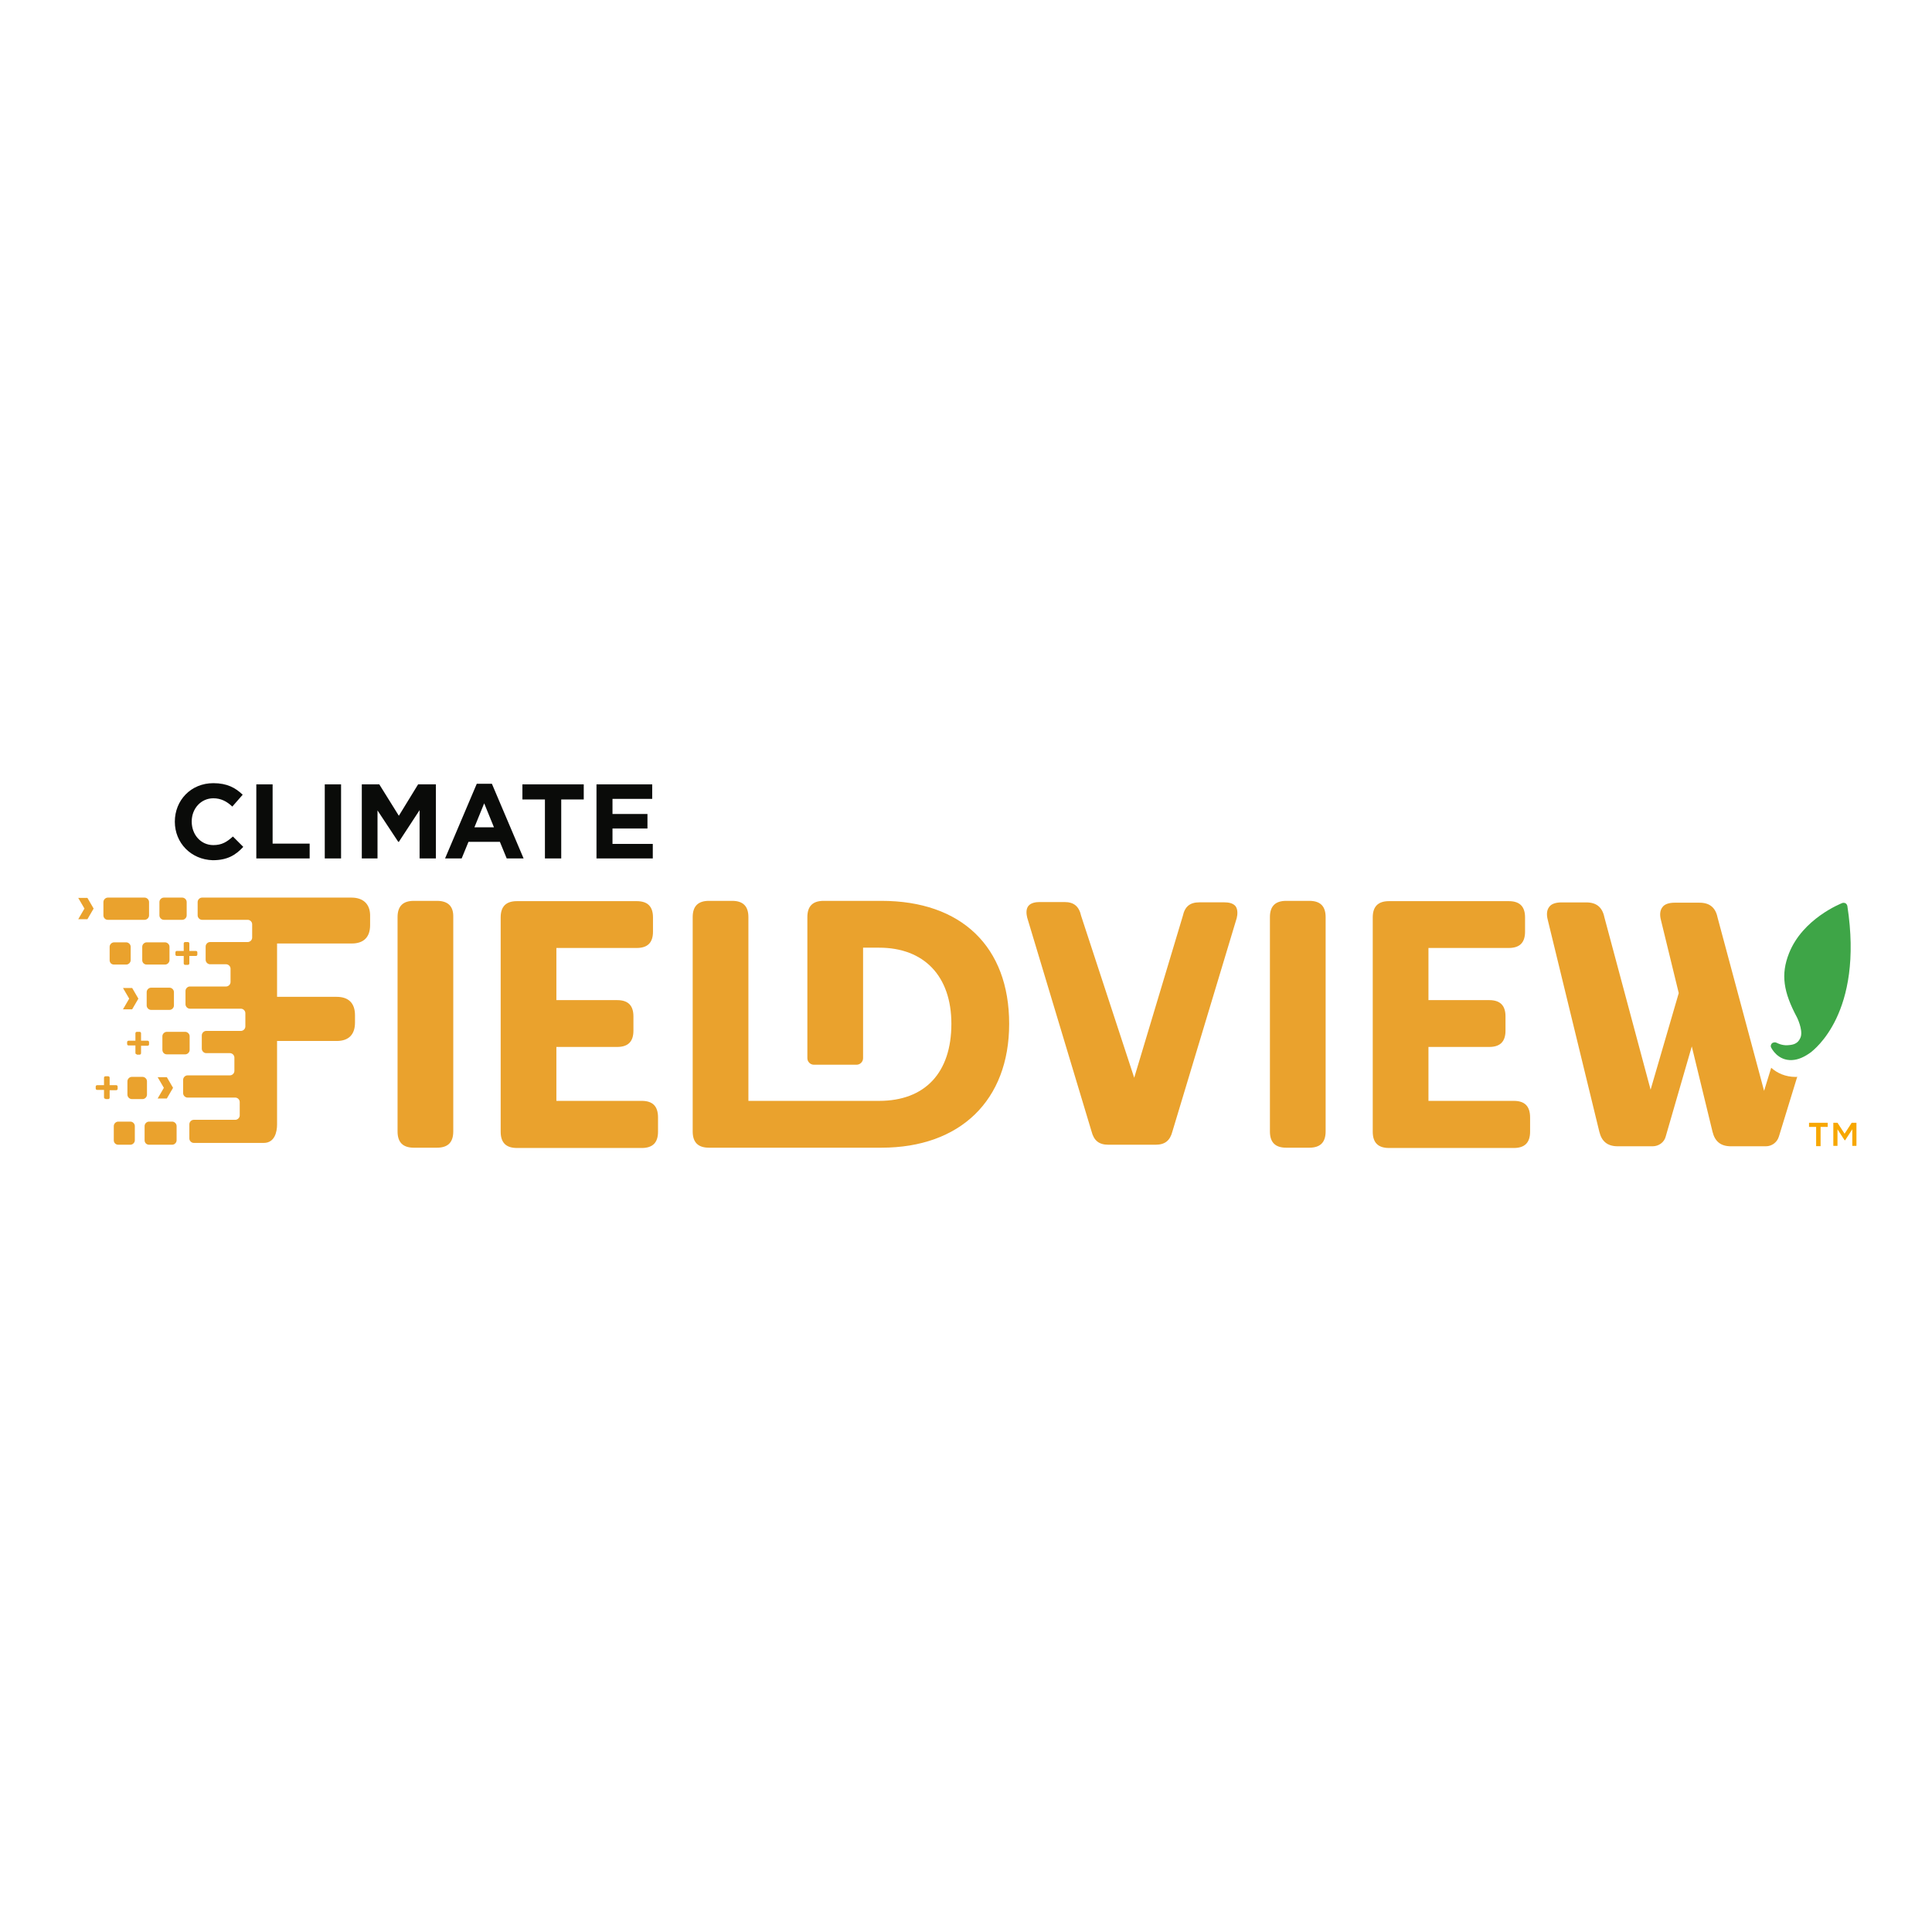 <?xml version="1.0" encoding="utf-8"?>
<!-- Generator: Adobe Illustrator 19.2.1, SVG Export Plug-In . SVG Version: 6.00 Build 0)  -->
<svg version="1.1" id="layer" xmlns="http://www.w3.org/2000/svg" xmlns:xlink="http://www.w3.org/1999/xlink" x="0px" y="0px"
	 viewBox="0 0 652 652" style="enable-background:new 0 0 652 652;" xml:space="preserve">
<style type="text/css">
	.st0{fill:#0A0B09;}
	.st1{fill:#F7A700;}
	.st2{fill:#EAA22D;}
	.st3{fill:#3EA547;}
</style>
<g transform="translate(240, 12)">
	<g transform="translate(7, 0)">
		<g>
			<path class="st0" d="M-188,265.3L-188,265.3c0-7.2,5.4-13,13-13c4.7,0,7.5,1.6,9.9,3.9l-3.5,4c-1.9-1.8-3.9-2.8-6.4-2.8
				c-4.2,0-7.3,3.5-7.3,7.8v0.1c0,4.3,3,7.9,7.3,7.9c2.9,0,4.6-1.1,6.6-2.9l3.5,3.5c-2.6,2.8-5.4,4.5-10.3,4.5
				C-182.5,278.1-188,272.5-188,265.3"/>
			<polyline class="st0" points="-160.5,252.7 -155,252.7 -155,272.7 -142.5,272.7 -142.5,277.7 -160.5,277.7 -160.5,252.7 			"/>
			<polygon class="st0" points="-137.4,277.7 -131.9,277.7 -131.9,252.7 -137.4,252.7 			"/>
			<polyline class="st0" points="-124.9,252.7 -119,252.7 -112.4,263.3 -105.9,252.7 -99.9,252.7 -99.9,277.7 -105.4,277.7 
				-105.4,261.4 -112.4,272.1 -112.6,272.1 -119.6,261.5 -119.6,277.7 -124.9,277.7 -124.9,252.7 			"/>
			<path class="st0" d="M-80.3,267.2l-3.3-8.1l-3.3,8.1H-80.3L-80.3,267.2L-80.3,267.2z M-86.1,252.5h5.1l10.7,25.2H-76l-2.3-5.6
				h-10.6l-2.3,5.6h-5.6L-86.1,252.5L-86.1,252.5L-86.1,252.5z"/>
			<polyline class="st0" points="-63.1,257.8 -70.7,257.8 -70.7,252.7 -50,252.7 -50,257.8 -57.6,257.8 -57.6,277.7 -63.1,277.7 
				-63.1,257.8 			"/>
			<polyline class="st0" points="-45.7,252.7 -26.9,252.7 -26.9,257.6 -40.3,257.6 -40.3,262.7 -28.5,262.7 -28.5,267.6 
				-40.3,267.6 -40.3,272.8 -26.7,272.8 -26.7,277.7 -45.7,277.7 -45.7,252.7 			"/>
		</g>
		<path class="st1" d="M371.5,366.9h1.6l2.4,3.7l2.4-3.7h1.6v7.8h-1.4v-5.6l-2.4,3.7h-0.2l-2.4-3.7v5.6h-1.4V366.9L371.5,366.9
			L371.5,366.9z M365.9,368.3h-2.4v-1.4h6.3v1.4h-2.4v6.5h-1.5V368.3L365.9,368.3L365.9,368.3z"/>
	</g>
	<g transform="translate(0, 8.716)">
		<path class="st2" d="M-121.4,282.2h-50.4c-0.8,0-1.5,0.7-1.5,1.5v4.5c0,0.8,0.7,1.5,1.5,1.5h15.4c0.8,0,1.5,0.7,1.5,1.5v4.5
			c0,0.8-0.7,1.5-1.5,1.5h-12.7c-0.8,0-1.5,0.7-1.5,1.5v4.5c0,0.8,0.7,1.5,1.5,1.5h5.4c0.8,0,1.5,0.7,1.5,1.5v4.5
			c0,0.8-0.7,1.5-1.5,1.5h-12.2c-0.8,0-1.5,0.7-1.5,1.5v4.5c0,0.8,0.7,1.5,1.5,1.5h17.2c0.8,0,1.5,0.7,1.5,1.5v4.5
			c0,0.8-0.7,1.5-1.5,1.5h-11.7c-0.8,0-1.5,0.7-1.5,1.5v4.5c0,0.8,0.7,1.5,1.5,1.5h8c0.8,0,1.5,0.7,1.5,1.5v4.5
			c0,0.8-0.7,1.5-1.5,1.5h-14.3c-0.8,0-1.5,0.7-1.5,1.5v4.5c0,0.8,0.7,1.5,1.5,1.5h16.1c0.8,0,1.5,0.7,1.5,1.5v4.5
			c0,0.8-0.7,1.5-1.5,1.5h-14c-0.8,0-1.5,0.7-1.5,1.5v4.8c0,0.8,0.7,1.5,1.5,1.5l23.6,0c3.7,0,4.5-3.7,4.5-6.2v-28.2h20.1
			c4.1,0,6.2-2.2,6.2-6.2v-2.5c0-4.1-2.2-6.2-6.2-6.2h-20.1v-18h25.2c4.1,0,6.2-2.2,6.2-6.2v-3.5
			C-115.2,284.4-117.4,282.2-121.4,282.2"/>
		<polyline class="st2" points="-210.5,282.3 -213.6,282.3 -211.5,285.9 -213.6,289.5 -210.5,289.5 -208.4,285.9 -210.5,282.3 		"/>
		<polyline class="st2" points="-195.4,312.7 -198.5,312.7 -196.4,316.3 -198.5,319.9 -195.4,319.9 -193.3,316.3 -195.4,312.7 		"/>
		<polyline class="st2" points="-183.7,342.8 -186.8,342.8 -184.7,346.4 -186.8,350 -183.7,350 -181.6,346.4 -183.7,342.8 		"/>
		<path class="st2" d="M-184.7,289.7h6.2c0.8,0,1.5-0.7,1.5-1.5v-4.5c0-0.8-0.7-1.5-1.5-1.5h-6.2c-0.8,0-1.5,0.7-1.5,1.5v4.5
			C-186.2,289-185.5,289.7-184.7,289.7"/>
		<path class="st2" d="M-190.5,304.8h6.2c0.8,0,1.5-0.7,1.5-1.5v-4.5c0-0.8-0.7-1.5-1.5-1.5h-6.2c-0.8,0-1.5,0.7-1.5,1.5v4.5
			C-192,304.2-191.3,304.8-190.5,304.8"/>
		<path class="st2" d="M-189,320.1h6.2c0.8,0,1.5-0.7,1.5-1.5v-4.5c0-0.8-0.7-1.5-1.5-1.5h-6.2c-0.8,0-1.5,0.7-1.5,1.5v4.5
			C-190.5,319.4-189.8,320.1-189,320.1"/>
		<path class="st2" d="M-183.7,335.1h6.2c0.8,0,1.5-0.7,1.5-1.5V329c0-0.8-0.7-1.5-1.5-1.5h-6.2c-0.8,0-1.5,0.7-1.5,1.5v4.5
			C-185.2,334.4-184.6,335.1-183.7,335.1"/>
		<path class="st2" d="M-189.7,365.6h7.8c0.8,0,1.5-0.7,1.5-1.5v-4.8c0-0.8-0.7-1.5-1.5-1.5h-7.8c-0.8,0-1.5,0.7-1.5,1.5v4.8
			C-191.2,365-190.5,365.6-189.7,365.6"/>
		<path class="st2" d="M-200.1,365.6h4.1c0.8,0,1.5-0.7,1.5-1.5v-4.8c0-0.8-0.7-1.5-1.5-1.5h-4.1c-0.8,0-1.5,0.7-1.5,1.5v4.8
			C-201.6,365-200.9,365.6-200.1,365.6"/>
		<path class="st2" d="M-195.5,350.2h3.6c0.8,0,1.5-0.7,1.5-1.5v-4.5c0-0.8-0.7-1.5-1.5-1.5h-3.6c-0.8,0-1.5,0.7-1.5,1.5v4.5
			C-197,349.5-196.3,350.2-195.5,350.2"/>
		<path class="st2" d="M-201.5,304.8h4.1c0.8,0,1.5-0.7,1.5-1.5v-4.5c0-0.8-0.7-1.5-1.5-1.5h-4.1c-0.8,0-1.5,0.7-1.5,1.5v4.5
			C-203,304.2-202.4,304.8-201.5,304.8"/>
		<path class="st2" d="M-203.6,289.7h12.4c0.8,0,1.5-0.7,1.5-1.5v-4.5c0-0.8-0.7-1.5-1.5-1.5h-12.4c-0.8,0-1.5,0.7-1.5,1.5v4.5
			C-205.1,289-204.5,289.7-203.6,289.7"/>
		<path class="st2" d="M-204.4,350.1c-0.3,0-0.5-0.2-0.5-0.5v-2.5h-2.3c-0.3,0-0.5-0.2-0.5-0.5V346c0-0.3,0.2-0.5,0.5-0.5h2.3V343
			c0-0.3,0.2-0.5,0.5-0.5h0.9c0.3,0,0.5,0.2,0.5,0.5v2.5h2.2c0.3,0,0.5,0.2,0.5,0.5v0.7c0,0.3-0.2,0.5-0.5,0.5h-2.2v2.5
			c0,0.3-0.2,0.5-0.5,0.5H-204.4"/>
		<path class="st2" d="M-193.8,335.1c-0.3,0-0.5-0.2-0.5-0.5v-2.5h-2.3c-0.3,0-0.5-0.2-0.5-0.5V331c0-0.3,0.2-0.5,0.5-0.5h2.3V328
			c0-0.3,0.2-0.5,0.5-0.5h0.9c0.3,0,0.5,0.2,0.5,0.5v2.5h2.2c0.3,0,0.5,0.2,0.5,0.5v0.7c0,0.3-0.2,0.5-0.5,0.5h-2.2v2.5
			c0,0.3-0.2,0.5-0.5,0.5H-193.8"/>
		<path class="st2" d="M-177.5,304.9c-0.3,0-0.5-0.2-0.5-0.5v-2.5h-2.3c-0.3,0-0.5-0.2-0.5-0.5v-0.7c0-0.3,0.2-0.5,0.5-0.5h2.3v-2.5
			c0-0.3,0.2-0.5,0.5-0.5h0.9c0.3,0,0.5,0.2,0.5,0.5v2.5h2.2c0.3,0,0.5,0.2,0.5,0.5v0.7c0,0.3-0.2,0.5-0.5,0.5h-2.2v2.5
			c0,0.3-0.2,0.5-0.5,0.5H-177.5"/>
	</g>
	<g transform="translate(23.566, 8.716)">
		<path class="st2" d="M247.3,350.8h-28.8v-18.2h20.5c3.7,0,5.5-1.8,5.5-5.5v-4.8c0-3.7-1.8-5.5-5.5-5.5h-20.5v-17.6h27.1
			c3.7,0,5.5-1.8,5.5-5.5v-4.8c0-3.7-1.8-5.5-5.5-5.5h-40.4c-3.7,0-5.5,1.8-5.5,5.5v72.3c0,3.7,1.8,5.5,5.5,5.5h42.1
			c3.7,0,5.5-1.8,5.5-5.5v-4.8C252.8,352.6,251,350.8,247.3,350.8"/>
		<path class="st2" d="M178.3,283.3h-7.8c-3.7,0-5.5,1.8-5.5,5.5v72.3c0,3.7,1.8,5.5,5.5,5.5h7.8c3.7,0,5.5-1.8,5.5-5.5v-72.3
			C183.8,285.1,182,283.3,178.3,283.3"/>
		<path class="st2" d="M153.8,289.1c0.3-1.2,0.4-2.9-0.4-4c-0.9-1.1-2.5-1.3-3.8-1.3h-8.4c-3.2,0-4.9,1.4-5.6,4.6L119.2,343
			l-17.9-54.6c-0.7-3.2-2.4-4.7-5.6-4.7h-8.4c-1.2,0-2.9,0.2-3.8,1.3c-0.9,1.1-0.7,2.8-0.4,4l21.7,72.1c0.8,3.1,2.5,4.5,5.7,4.5
			h15.9c3.2,0,4.9-1.4,5.7-4.5L153.8,289.1"/>
		<path class="st2" d="M77,324.8c0-26-16.1-41.5-43.1-41.5H14.4c-3.7,0-5.5,1.8-5.5,5.5l0,47.6c0,1.2,1,2.2,2.2,2.2h14.4
			c1.2,0,2.2-1,2.2-2.2l0-37.3h5.4c15.2,0,24.4,9.6,24.4,25.7c0,16.5-8.9,26-24.4,26H-11v-62c0-3.7-1.8-5.5-5.5-5.5h-7.8
			c-3.7,0-5.5,1.8-5.5,5.5v72.3c0,3.7,1.8,5.5,5.5,5.5h58.2C60.5,366.6,77,350.6,77,324.8"/>
		<path class="st2" d="M-47,350.8h-28.8v-18.2h20.5c3.7,0,5.5-1.8,5.5-5.5v-4.8c0-3.7-1.8-5.5-5.5-5.5h-20.5v-17.6h27.1
			c3.7,0,5.5-1.8,5.5-5.5v-4.8c0-3.7-1.8-5.5-5.5-5.5h-40.4c-3.7,0-5.5,1.8-5.5,5.5v72.3c0,3.7,1.8,5.5,5.5,5.5H-47
			c3.7,0,5.5-1.8,5.5-5.5v-4.8C-41.5,352.6-43.3,350.8-47,350.8"/>
		<path class="st2" d="M-116.1,283.3h-7.8c-3.7,0-5.5,1.8-5.5,5.5v72.3c0,3.7,1.8,5.5,5.5,5.5h7.8c3.7,0,5.5-1.8,5.5-5.5v-72.3
			C-110.5,285.1-112.4,283.3-116.1,283.3"/>
	</g>
	<g transform="translate(109.434, 9.039)">
		<path class="st2" d="M256.6,342.4c-3.5,0-6.3-1.3-8.3-3.1l-2.4,7.8l-15.7-58.5c-0.7-3.4-2.7-5-6.1-5h-8.4c-1.9,0-3.4,0.5-4.1,1.5
			c-0.8,1-1,2.5-0.5,4.4l6,24.6l-9.5,32.6L192,288.5c-0.7-3.4-2.7-5-6.1-5h-8.4c-1.9,0-3.4,0.5-4.1,1.5c-0.8,1-1,2.5-0.5,4.4
			l17.4,71.5c0.8,3.3,2.8,4.9,6.2,4.9h10.7c0.2,0,0.4,0,0.7,0c0.2,0,0.3,0,0.4,0c2,0,3.9-1.3,4.4-3.3l8.8-30.4l7,28.8
			c0.8,3.3,2.8,4.9,6.2,4.9h10.7c0.3,0,0.5,0,0.7,0c0.1,0,0.3,0,0.4,0c2,0,3.8-1.3,4.4-3.3l6.2-20.2
			C256.9,342.4,256.8,342.4,256.6,342.4L256.6,342.4"/>
		<path class="st3" d="M274,284.7c-0.1-0.4-0.3-0.7-0.6-0.9c-0.4-0.2-0.8-0.2-1.1-0.1c-0.5,0.2-13.4,5.3-18,17
			c-2.8,7.1-1.9,13,2.7,21.6c0,0,2,4,1.3,6.5c-0.9,2.6-2.8,2.8-4.6,2.9c-1.9,0.1-3.5-0.8-3.5-0.8c-0.5-0.3-1.1-0.2-1.6,0.1
			c-0.4,0.4-0.6,1-0.3,1.5c0.1,0.2,2.2,4.5,7.1,4.2c2-0.1,4.1-1,6.4-2.7C262.5,333.3,279.6,321,274,284.7"/>
	</g>
</g>
</svg>
